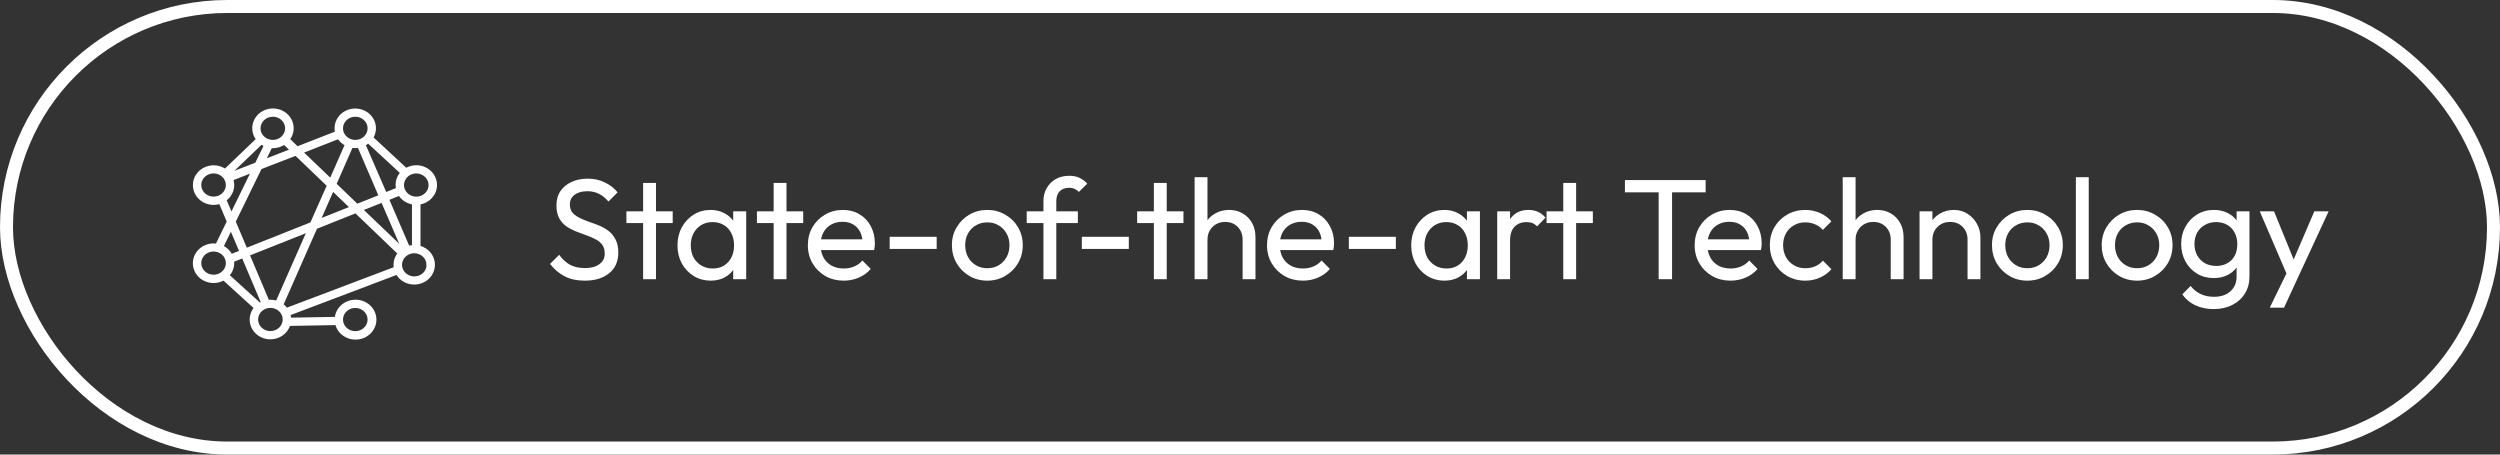<svg width="385" height="70" viewBox="0 0 385 70" fill="none" xmlns="http://www.w3.org/2000/svg">
<rect x="0" y="0" width="385" height="70" fill="#333333" stroke="none"/>
<rect x="1" y="1" width="383" height="68" rx="34" stroke="white" stroke-width="2"/>
<path d="M90.05 43.22C88.847 43.22 87.821 43 86.97 42.56C86.119 42.12 85.364 41.482 84.704 40.646L86.112 39.238C86.596 39.913 87.153 40.426 87.784 40.778C88.415 41.115 89.192 41.284 90.116 41.284C91.025 41.284 91.751 41.086 92.294 40.69C92.851 40.294 93.13 39.751 93.13 39.062C93.13 38.49 92.998 38.028 92.734 37.676C92.47 37.324 92.111 37.038 91.656 36.818C91.216 36.583 90.732 36.378 90.204 36.202C89.676 36.011 89.148 35.813 88.62 35.608C88.092 35.388 87.608 35.124 87.168 34.816C86.728 34.493 86.369 34.075 86.09 33.562C85.826 33.049 85.694 32.403 85.694 31.626C85.694 30.761 85.899 30.027 86.31 29.426C86.735 28.81 87.307 28.341 88.026 28.018C88.759 27.681 89.581 27.512 90.49 27.512C91.487 27.512 92.382 27.71 93.174 28.106C93.966 28.487 94.611 28.993 95.11 29.624L93.702 31.032C93.247 30.504 92.756 30.108 92.228 29.844C91.715 29.58 91.121 29.448 90.446 29.448C89.625 29.448 88.972 29.631 88.488 29.998C88.004 30.35 87.762 30.849 87.762 31.494C87.762 32.007 87.894 32.425 88.158 32.748C88.437 33.056 88.796 33.32 89.236 33.54C89.676 33.76 90.16 33.965 90.688 34.156C91.231 34.332 91.766 34.53 92.294 34.75C92.822 34.97 93.306 35.249 93.746 35.586C94.186 35.923 94.538 36.363 94.802 36.906C95.081 37.434 95.22 38.101 95.22 38.908C95.22 40.257 94.751 41.313 93.812 42.076C92.888 42.839 91.634 43.22 90.05 43.22ZM99.041 43V28.172H101.021V43H99.041ZM96.467 34.354V32.55H103.595V34.354H96.467ZM109.436 43.22C108.483 43.22 107.618 42.985 106.84 42.516C106.063 42.032 105.447 41.379 104.992 40.558C104.552 39.737 104.332 38.813 104.332 37.786C104.332 36.759 104.552 35.835 104.992 35.014C105.447 34.193 106.056 33.54 106.818 33.056C107.596 32.572 108.468 32.33 109.436 32.33C110.228 32.33 110.932 32.499 111.548 32.836C112.179 33.159 112.685 33.613 113.066 34.2C113.448 34.772 113.66 35.439 113.704 36.202V39.348C113.66 40.096 113.448 40.763 113.066 41.35C112.7 41.937 112.201 42.399 111.57 42.736C110.954 43.059 110.243 43.22 109.436 43.22ZM109.766 41.35C110.749 41.35 111.541 41.02 112.142 40.36C112.744 39.685 113.044 38.827 113.044 37.786C113.044 37.067 112.905 36.444 112.626 35.916C112.362 35.373 111.981 34.955 111.482 34.662C110.984 34.354 110.404 34.2 109.744 34.2C109.084 34.2 108.498 34.354 107.984 34.662C107.486 34.97 107.09 35.395 106.796 35.938C106.518 36.466 106.378 37.075 106.378 37.764C106.378 38.468 106.518 39.091 106.796 39.634C107.09 40.162 107.493 40.58 108.006 40.888C108.52 41.196 109.106 41.35 109.766 41.35ZM112.912 43V40.184L113.286 37.632L112.912 35.102V32.55H114.914V43H112.912ZM119.14 43V28.172H121.12V43H119.14ZM116.566 34.354V32.55H123.694V34.354H116.566ZM129.932 43.22C128.89 43.22 127.952 42.985 127.116 42.516C126.28 42.032 125.62 41.379 125.136 40.558C124.652 39.737 124.41 38.805 124.41 37.764C124.41 36.737 124.644 35.813 125.114 34.992C125.598 34.171 126.243 33.525 127.05 33.056C127.871 32.572 128.788 32.33 129.8 32.33C130.768 32.33 131.618 32.55 132.352 32.99C133.1 33.43 133.679 34.039 134.09 34.816C134.515 35.593 134.728 36.473 134.728 37.456C134.728 37.603 134.72 37.764 134.706 37.94C134.691 38.101 134.662 38.292 134.618 38.512H125.796V36.862H133.562L132.836 37.5C132.836 36.796 132.711 36.202 132.462 35.718C132.212 35.219 131.86 34.838 131.406 34.574C130.951 34.295 130.401 34.156 129.756 34.156C129.081 34.156 128.487 34.303 127.974 34.596C127.46 34.889 127.064 35.3 126.786 35.828C126.507 36.356 126.368 36.979 126.368 37.698C126.368 38.431 126.514 39.077 126.808 39.634C127.101 40.177 127.519 40.602 128.062 40.91C128.604 41.203 129.228 41.35 129.932 41.35C130.518 41.35 131.054 41.247 131.538 41.042C132.036 40.837 132.462 40.529 132.814 40.118L134.09 41.416C133.591 42.003 132.975 42.45 132.242 42.758C131.523 43.066 130.753 43.22 129.932 43.22ZM137.01 38.336V36.466H144.248V38.336H137.01ZM152.049 43.22C151.022 43.22 150.098 42.978 149.277 42.494C148.455 42.01 147.803 41.357 147.319 40.536C146.835 39.7 146.593 38.769 146.593 37.742C146.593 36.73 146.835 35.821 147.319 35.014C147.803 34.193 148.455 33.54 149.277 33.056C150.098 32.572 151.022 32.33 152.049 32.33C153.061 32.33 153.977 32.572 154.799 33.056C155.635 33.525 156.295 34.171 156.779 34.992C157.263 35.813 157.505 36.73 157.505 37.742C157.505 38.769 157.263 39.7 156.779 40.536C156.295 41.357 155.635 42.01 154.799 42.494C153.977 42.978 153.061 43.22 152.049 43.22ZM152.049 41.306C152.709 41.306 153.295 41.152 153.809 40.844C154.322 40.536 154.725 40.118 155.019 39.59C155.312 39.047 155.459 38.431 155.459 37.742C155.459 37.067 155.305 36.466 154.997 35.938C154.703 35.41 154.3 34.999 153.787 34.706C153.288 34.398 152.709 34.244 152.049 34.244C151.389 34.244 150.802 34.398 150.289 34.706C149.775 34.999 149.372 35.41 149.079 35.938C148.785 36.466 148.639 37.067 148.639 37.742C148.639 38.431 148.785 39.047 149.079 39.59C149.372 40.118 149.775 40.536 150.289 40.844C150.802 41.152 151.389 41.306 152.049 41.306ZM160.689 43V30.988C160.689 30.211 160.858 29.536 161.195 28.964C161.533 28.377 161.995 27.915 162.581 27.578C163.183 27.241 163.879 27.072 164.671 27.072C165.273 27.072 165.793 27.175 166.233 27.38C166.673 27.585 167.077 27.886 167.443 28.282L166.145 29.558C165.955 29.353 165.742 29.199 165.507 29.096C165.273 28.979 164.987 28.92 164.649 28.92C164.019 28.92 163.527 29.103 163.175 29.47C162.838 29.837 162.669 30.343 162.669 30.988V43H160.689ZM158.115 34.354V32.55H165.991V34.354H158.115ZM166.6 38.336V36.466H173.838V38.336H166.6ZM177.697 43V28.172H179.677V43H177.697ZM175.123 34.354V32.55H182.251V34.354H175.123ZM191.363 43V36.906C191.363 36.114 191.113 35.461 190.615 34.948C190.116 34.435 189.471 34.178 188.679 34.178C188.151 34.178 187.681 34.295 187.271 34.53C186.86 34.765 186.537 35.087 186.303 35.498C186.068 35.909 185.951 36.378 185.951 36.906L185.137 36.444C185.137 35.652 185.313 34.948 185.665 34.332C186.017 33.716 186.508 33.232 187.139 32.88C187.769 32.513 188.481 32.33 189.273 32.33C190.065 32.33 190.761 32.506 191.363 32.858C191.979 33.21 192.463 33.701 192.815 34.332C193.167 34.963 193.343 35.689 193.343 36.51V43H191.363ZM183.971 43V27.292H185.951V43H183.971ZM200.643 43.22C199.602 43.22 198.663 42.985 197.827 42.516C196.991 42.032 196.331 41.379 195.847 40.558C195.363 39.737 195.121 38.805 195.121 37.764C195.121 36.737 195.356 35.813 195.825 34.992C196.309 34.171 196.955 33.525 197.761 33.056C198.583 32.572 199.499 32.33 200.511 32.33C201.479 32.33 202.33 32.55 203.063 32.99C203.811 33.43 204.391 34.039 204.801 34.816C205.227 35.593 205.439 36.473 205.439 37.456C205.439 37.603 205.432 37.764 205.417 37.94C205.403 38.101 205.373 38.292 205.329 38.512H196.507V36.862H204.273L203.547 37.5C203.547 36.796 203.423 36.202 203.173 35.718C202.924 35.219 202.572 34.838 202.117 34.574C201.663 34.295 201.113 34.156 200.467 34.156C199.793 34.156 199.199 34.303 198.685 34.596C198.172 34.889 197.776 35.3 197.497 35.828C197.219 36.356 197.079 36.979 197.079 37.698C197.079 38.431 197.226 39.077 197.519 39.634C197.813 40.177 198.231 40.602 198.773 40.91C199.316 41.203 199.939 41.35 200.643 41.35C201.23 41.35 201.765 41.247 202.249 41.042C202.748 40.837 203.173 40.529 203.525 40.118L204.801 41.416C204.303 42.003 203.687 42.45 202.953 42.758C202.235 43.066 201.465 43.22 200.643 43.22ZM207.722 38.336V36.466H214.96V38.336H207.722ZM222.431 43.22C221.477 43.22 220.612 42.985 219.835 42.516C219.057 42.032 218.441 41.379 217.987 40.558C217.547 39.737 217.327 38.813 217.327 37.786C217.327 36.759 217.547 35.835 217.987 35.014C218.441 34.193 219.05 33.54 219.813 33.056C220.59 32.572 221.463 32.33 222.431 32.33C223.223 32.33 223.927 32.499 224.543 32.836C225.173 33.159 225.679 33.613 226.061 34.2C226.442 34.772 226.655 35.439 226.699 36.202V39.348C226.655 40.096 226.442 40.763 226.061 41.35C225.694 41.937 225.195 42.399 224.565 42.736C223.949 43.059 223.237 43.22 222.431 43.22ZM222.761 41.35C223.743 41.35 224.535 41.02 225.137 40.36C225.738 39.685 226.039 38.827 226.039 37.786C226.039 37.067 225.899 36.444 225.621 35.916C225.357 35.373 224.975 34.955 224.477 34.662C223.978 34.354 223.399 34.2 222.739 34.2C222.079 34.2 221.492 34.354 220.979 34.662C220.48 34.97 220.084 35.395 219.791 35.938C219.512 36.466 219.373 37.075 219.373 37.764C219.373 38.468 219.512 39.091 219.791 39.634C220.084 40.162 220.487 40.58 221.001 40.888C221.514 41.196 222.101 41.35 222.761 41.35ZM225.907 43V40.184L226.281 37.632L225.907 35.102V32.55H227.909V43H225.907ZM230.571 43V32.55H232.551V43H230.571ZM232.551 37.038L231.803 36.708C231.803 35.373 232.111 34.31 232.727 33.518C233.343 32.726 234.231 32.33 235.389 32.33C235.917 32.33 236.394 32.425 236.819 32.616C237.245 32.792 237.641 33.093 238.007 33.518L236.709 34.86C236.489 34.625 236.247 34.457 235.983 34.354C235.719 34.251 235.411 34.2 235.059 34.2C234.326 34.2 233.725 34.435 233.255 34.904C232.786 35.373 232.551 36.085 232.551 37.038ZM240.744 43V28.172H242.724V43H240.744ZM238.17 34.354V32.55H245.298V34.354H238.17ZM255.43 43V28.172H257.498V43H255.43ZM250.238 29.624V27.732H262.668V29.624H250.238ZM266.5 43.22C265.459 43.22 264.52 42.985 263.684 42.516C262.848 42.032 262.188 41.379 261.704 40.558C261.22 39.737 260.978 38.805 260.978 37.764C260.978 36.737 261.213 35.813 261.682 34.992C262.166 34.171 262.811 33.525 263.618 33.056C264.439 32.572 265.356 32.33 266.368 32.33C267.336 32.33 268.187 32.55 268.92 32.99C269.668 33.43 270.247 34.039 270.658 34.816C271.083 35.593 271.296 36.473 271.296 37.456C271.296 37.603 271.289 37.764 271.274 37.94C271.259 38.101 271.23 38.292 271.186 38.512H262.364V36.862H270.13L269.404 37.5C269.404 36.796 269.279 36.202 269.03 35.718C268.781 35.219 268.429 34.838 267.974 34.574C267.519 34.295 266.969 34.156 266.324 34.156C265.649 34.156 265.055 34.303 264.542 34.596C264.029 34.889 263.633 35.3 263.354 35.828C263.075 36.356 262.936 36.979 262.936 37.698C262.936 38.431 263.083 39.077 263.376 39.634C263.669 40.177 264.087 40.602 264.63 40.91C265.173 41.203 265.796 41.35 266.5 41.35C267.087 41.35 267.622 41.247 268.106 41.042C268.605 40.837 269.03 40.529 269.382 40.118L270.658 41.416C270.159 42.003 269.543 42.45 268.81 42.758C268.091 43.066 267.321 43.22 266.5 43.22ZM278.009 43.22C276.982 43.22 276.051 42.978 275.215 42.494C274.394 42.01 273.741 41.357 273.257 40.536C272.788 39.7 272.553 38.776 272.553 37.764C272.553 36.737 272.788 35.813 273.257 34.992C273.741 34.171 274.394 33.525 275.215 33.056C276.051 32.572 276.982 32.33 278.009 32.33C278.816 32.33 279.564 32.484 280.253 32.792C280.942 33.085 281.536 33.518 282.035 34.09L280.715 35.41C280.392 35.029 279.996 34.743 279.527 34.552C279.072 34.347 278.566 34.244 278.009 34.244C277.349 34.244 276.762 34.398 276.249 34.706C275.736 34.999 275.332 35.41 275.039 35.938C274.746 36.466 274.599 37.075 274.599 37.764C274.599 38.453 274.746 39.062 275.039 39.59C275.332 40.118 275.736 40.536 276.249 40.844C276.762 41.152 277.349 41.306 278.009 41.306C278.566 41.306 279.072 41.211 279.527 41.02C279.996 40.815 280.4 40.521 280.737 40.14L282.035 41.46C281.551 42.017 280.957 42.45 280.253 42.758C279.564 43.066 278.816 43.22 278.009 43.22ZM291.171 43V36.906C291.171 36.114 290.921 35.461 290.423 34.948C289.924 34.435 289.279 34.178 288.487 34.178C287.959 34.178 287.489 34.295 287.079 34.53C286.668 34.765 286.345 35.087 286.111 35.498C285.876 35.909 285.759 36.378 285.759 36.906L284.945 36.444C284.945 35.652 285.121 34.948 285.473 34.332C285.825 33.716 286.316 33.232 286.947 32.88C287.577 32.513 288.289 32.33 289.081 32.33C289.873 32.33 290.569 32.506 291.171 32.858C291.787 33.21 292.271 33.701 292.623 34.332C292.975 34.963 293.151 35.689 293.151 36.51V43H291.171ZM283.779 43V27.292H285.759V43H283.779ZM303.003 43V36.906C303.003 36.114 302.754 35.461 302.255 34.948C301.757 34.435 301.111 34.178 300.319 34.178C299.791 34.178 299.322 34.295 298.911 34.53C298.501 34.765 298.178 35.087 297.943 35.498C297.709 35.909 297.591 36.378 297.591 36.906L296.777 36.444C296.777 35.652 296.953 34.948 297.305 34.332C297.657 33.716 298.149 33.232 298.779 32.88C299.41 32.513 300.121 32.33 300.913 32.33C301.705 32.33 302.402 32.528 303.003 32.924C303.619 33.32 304.103 33.841 304.455 34.486C304.807 35.117 304.983 35.791 304.983 36.51V43H303.003ZM295.611 43V32.55H297.591V43H295.611ZM312.218 43.22C311.191 43.22 310.267 42.978 309.446 42.494C308.625 42.01 307.972 41.357 307.488 40.536C307.004 39.7 306.762 38.769 306.762 37.742C306.762 36.73 307.004 35.821 307.488 35.014C307.972 34.193 308.625 33.54 309.446 33.056C310.267 32.572 311.191 32.33 312.218 32.33C313.23 32.33 314.147 32.572 314.968 33.056C315.804 33.525 316.464 34.171 316.948 34.992C317.432 35.813 317.674 36.73 317.674 37.742C317.674 38.769 317.432 39.7 316.948 40.536C316.464 41.357 315.804 42.01 314.968 42.494C314.147 42.978 313.23 43.22 312.218 43.22ZM312.218 41.306C312.878 41.306 313.465 41.152 313.978 40.844C314.491 40.536 314.895 40.118 315.188 39.59C315.481 39.047 315.628 38.431 315.628 37.742C315.628 37.067 315.474 36.466 315.166 35.938C314.873 35.41 314.469 34.999 313.956 34.706C313.457 34.398 312.878 34.244 312.218 34.244C311.558 34.244 310.971 34.398 310.458 34.706C309.945 34.999 309.541 35.41 309.248 35.938C308.955 36.466 308.808 37.067 308.808 37.742C308.808 38.431 308.955 39.047 309.248 39.59C309.541 40.118 309.945 40.536 310.458 40.844C310.971 41.152 311.558 41.306 312.218 41.306ZM319.685 43V27.292H321.665V43H319.685ZM329.116 43.22C328.089 43.22 327.165 42.978 326.344 42.494C325.523 42.01 324.87 41.357 324.386 40.536C323.902 39.7 323.66 38.769 323.66 37.742C323.66 36.73 323.902 35.821 324.386 35.014C324.87 34.193 325.523 33.54 326.344 33.056C327.165 32.572 328.089 32.33 329.116 32.33C330.128 32.33 331.045 32.572 331.866 33.056C332.702 33.525 333.362 34.171 333.846 34.992C334.33 35.813 334.572 36.73 334.572 37.742C334.572 38.769 334.33 39.7 333.846 40.536C333.362 41.357 332.702 42.01 331.866 42.494C331.045 42.978 330.128 43.22 329.116 43.22ZM329.116 41.306C329.776 41.306 330.363 41.152 330.876 40.844C331.389 40.536 331.793 40.118 332.086 39.59C332.379 39.047 332.526 38.431 332.526 37.742C332.526 37.067 332.372 36.466 332.064 35.938C331.771 35.41 331.367 34.999 330.854 34.706C330.355 34.398 329.776 34.244 329.116 34.244C328.456 34.244 327.869 34.398 327.356 34.706C326.843 34.999 326.439 35.41 326.146 35.938C325.853 36.466 325.706 37.067 325.706 37.742C325.706 38.431 325.853 39.047 326.146 39.59C326.439 40.118 326.843 40.536 327.356 40.844C327.869 41.152 328.456 41.306 329.116 41.306ZM340.917 47.598C339.846 47.598 338.893 47.4 338.057 47.004C337.236 46.608 336.576 46.051 336.077 45.332L337.353 44.034C337.778 44.577 338.284 44.987 338.871 45.266C339.458 45.559 340.154 45.706 340.961 45.706C342.032 45.706 342.875 45.42 343.491 44.848C344.122 44.291 344.437 43.535 344.437 42.582V39.986L344.789 37.632L344.437 35.3V32.55H346.417V42.582C346.417 43.579 346.182 44.452 345.713 45.2C345.258 45.948 344.613 46.535 343.777 46.96C342.956 47.385 342.002 47.598 340.917 47.598ZM340.917 42.824C339.964 42.824 339.106 42.597 338.343 42.142C337.595 41.687 337.001 41.064 336.561 40.272C336.121 39.465 335.901 38.563 335.901 37.566C335.901 36.569 336.121 35.681 336.561 34.904C337.001 34.112 337.595 33.489 338.343 33.034C339.106 32.565 339.964 32.33 340.917 32.33C341.738 32.33 342.464 32.491 343.095 32.814C343.726 33.137 344.224 33.591 344.591 34.178C344.972 34.75 345.178 35.425 345.207 36.202V38.974C345.163 39.737 344.95 40.411 344.569 40.998C344.202 41.57 343.704 42.017 343.073 42.34C342.442 42.663 341.724 42.824 340.917 42.824ZM341.313 40.954C341.958 40.954 342.523 40.815 343.007 40.536C343.506 40.257 343.887 39.869 344.151 39.37C344.415 38.857 344.547 38.263 344.547 37.588C344.547 36.913 344.408 36.327 344.129 35.828C343.865 35.315 343.491 34.919 343.007 34.64C342.523 34.347 341.951 34.2 341.291 34.2C340.631 34.2 340.052 34.347 339.553 34.64C339.054 34.919 338.658 35.315 338.365 35.828C338.086 36.327 337.947 36.906 337.947 37.566C337.947 38.226 338.086 38.813 338.365 39.326C338.658 39.839 339.054 40.243 339.553 40.536C340.066 40.815 340.653 40.954 341.313 40.954ZM352.535 43.088L348.003 32.55H350.203L353.569 40.8H352.865L356.407 32.55H358.607L353.723 43.088H352.535ZM349.543 47.378L352.623 41.064L353.723 43.088L351.743 47.378H349.543Z" fill="white"/>
<mask id="path-3-outside-1_1146_123" maskUnits="userSpaceOnUse" x="29" y="16" width="39" height="37" fill="black">
<rect fill="white" x="29" y="16" width="39" height="37"/>
<path d="M67 28.493C67.001 27.481 66.417 26.551 65.482 26.072C64.544 25.593 63.407 25.645 62.522 26.204L57.15 21.226C57.634 20.495 57.732 19.592 57.41 18.783C57.088 17.977 56.385 17.359 55.514 17.12C54.641 16.879 53.7 17.043 52.975 17.561C52.249 18.08 51.822 18.893 51.822 19.757C51.824 19.995 51.857 20.233 51.92 20.462L45.75 22.871L44.3 21.46C44.991 20.633 45.122 19.506 44.639 18.554C44.156 17.604 43.145 17 42.035 17C40.926 17 39.913 17.604 39.431 18.554C38.95 19.506 39.081 20.633 39.772 21.46L34.679 26.34V26.341C33.867 25.738 32.779 25.589 31.823 25.954C30.866 26.316 30.186 27.137 30.035 28.107C29.885 29.076 30.289 30.048 31.095 30.659C31.9 31.269 32.986 31.425 33.946 31.07L35.242 34.131L33.432 37.836H33.433C33.258 37.804 33.082 37.787 32.905 37.787C31.992 37.782 31.132 38.188 30.582 38.882C30.033 39.576 29.86 40.474 30.116 41.308C30.371 42.141 31.025 42.812 31.88 43.114C32.736 43.417 33.692 43.319 34.458 42.848L39.464 47.4C38.882 48.032 38.635 48.884 38.796 49.709C38.955 50.536 39.506 51.248 40.286 51.639C41.068 52.032 41.995 52.062 42.803 51.722C43.611 51.381 44.211 50.708 44.431 49.894L51.894 49.761H51.892C52.19 51.2 53.613 52.17 55.142 51.975C56.669 51.779 57.772 50.486 57.66 49.024C57.548 47.562 56.258 46.435 54.715 46.453C53.174 46.473 51.915 47.631 51.842 49.095L44.538 49.224C44.541 48.922 44.491 48.623 44.389 48.337L61.193 41.975C61.624 42.823 62.482 43.401 63.467 43.507C64.45 43.613 65.422 43.232 66.043 42.497C66.662 41.763 66.843 40.777 66.522 39.887C66.201 38.995 65.421 38.323 64.457 38.107V31.221C65.909 31.053 66.998 29.882 67 28.493ZM54.71 47.126C55.596 47.124 56.398 47.632 56.739 48.41C57.08 49.189 56.892 50.087 56.266 50.684C55.64 51.282 54.696 51.459 53.877 51.138C53.057 50.816 52.522 50.055 52.522 49.21C52.522 48.061 53.499 47.126 54.71 47.121V47.126ZM62.839 38.187L59.574 30.606L61.557 29.81C62.006 30.587 62.82 31.111 63.743 31.221V38.03C63.435 38.037 63.129 38.089 62.839 38.187ZM62.097 38.555L55.493 32.228L58.926 30.862L62.209 38.475L62.097 38.555ZM41.636 46.46C41.496 46.46 41.356 46.474 41.216 46.495L38.11 39.162L47.667 35.368L42.696 46.651C42.358 46.523 42 46.459 41.636 46.46ZM39.985 46.958L34.973 42.409C35.483 41.9 35.768 41.224 35.77 40.519C35.767 40.381 35.754 40.243 35.732 40.106L37.461 39.419L40.534 46.665H40.536C40.342 46.74 40.157 46.838 39.985 46.953L39.985 46.958ZM37.85 38.528L35.983 34.122L40.05 25.796L45.582 23.656L50.666 28.536L48.03 34.482L37.85 38.528ZM51.198 29.043L54.276 31.998L48.964 34.114L51.198 29.043ZM51.491 28.378L54.094 22.442C54.293 22.486 54.496 22.508 54.701 22.508C54.904 22.508 55.107 22.486 55.306 22.445L58.659 30.244L54.96 31.716L51.491 28.378ZM56.705 21.723L61.989 26.602H61.991C61.316 27.285 61.062 28.25 61.319 29.153L59.318 29.951L55.96 22.224C56.233 22.101 56.485 21.938 56.705 21.739L56.705 21.723ZM66.3 28.493C66.302 29.336 65.769 30.098 64.948 30.422C64.13 30.747 63.185 30.569 62.558 29.972C61.93 29.374 61.743 28.476 62.084 27.697C62.425 26.917 63.226 26.41 64.112 26.411C65.319 26.415 66.297 27.345 66.3 28.493ZM54.71 17.677C55.596 17.675 56.398 18.183 56.739 18.961C57.08 19.742 56.892 20.638 56.265 21.236C55.637 21.833 54.692 22.011 53.874 21.686C53.053 21.364 52.52 20.602 52.522 19.757C52.525 18.609 53.503 17.679 54.71 17.677ZM52.177 21.079C52.469 21.573 52.908 21.971 53.442 22.224L50.96 27.867L46.282 23.39L52.177 21.079ZM40.486 24.926L41.678 22.503C41.79 22.517 41.902 22.525 42.014 22.525C42.656 22.525 43.279 22.32 43.782 21.944L45.05 23.16L40.486 24.926ZM35.149 26.797L40.242 21.918C40.468 22.086 40.72 22.221 40.989 22.317L39.534 25.298L35.281 26.94L35.149 26.797ZM42.014 17.677C42.903 17.677 43.702 18.184 44.041 18.965C44.379 19.745 44.191 20.642 43.564 21.237C42.936 21.833 41.991 22.011 41.173 21.686C40.354 21.362 39.821 20.602 39.823 19.757C39.823 19.204 40.053 18.675 40.465 18.284C40.876 17.893 41.433 17.675 42.014 17.677ZM30.695 28.493C30.695 27.649 31.23 26.889 32.05 26.566C32.869 26.243 33.813 26.423 34.439 27.02C35.065 27.618 35.253 28.514 34.911 29.293C34.571 30.073 33.769 30.579 32.883 30.577C31.674 30.576 30.695 29.642 30.695 28.493ZM34.542 30.742C35.616 30.033 36.05 28.722 35.597 27.556L39.1 26.185L35.625 33.284L34.542 30.742ZM35.578 34.966L37.206 38.804L35.55 39.461V39.459C35.263 38.827 34.74 38.318 34.081 38.03L35.578 34.966ZM30.695 40.519C30.695 39.676 31.23 38.916 32.05 38.593C32.869 38.27 33.813 38.45 34.439 39.047C35.066 39.644 35.253 40.542 34.912 41.321C34.571 42.1 33.77 42.607 32.883 42.605C32.302 42.605 31.744 42.386 31.335 41.993C30.924 41.602 30.695 41.072 30.695 40.519ZM41.637 51.286C40.75 51.285 39.953 50.776 39.615 49.995C39.277 49.215 39.466 48.32 40.096 47.724C40.724 47.129 41.666 46.953 42.485 47.277C43.303 47.601 43.835 48.363 43.833 49.207C43.833 49.759 43.601 50.29 43.188 50.679C42.777 51.07 42.219 51.288 41.637 51.286ZM44.077 47.738C43.875 47.438 43.617 47.177 43.312 46.971L48.587 34.992L54.808 32.512L61.581 39.007C61.14 39.503 60.898 40.132 60.9 40.782C60.9 40.972 60.921 41.163 60.96 41.349L44.077 47.738ZM65.996 40.777C65.998 41.62 65.467 42.382 64.646 42.707C63.828 43.031 62.885 42.853 62.257 42.258C61.629 41.662 61.441 40.764 61.78 39.985C62.119 39.205 62.918 38.696 63.805 38.696C65.005 38.709 65.974 39.636 65.979 40.777H65.996Z"/>
</mask>
<path d="M67 28.493C67.001 27.481 66.417 26.551 65.482 26.072C64.544 25.593 63.407 25.645 62.522 26.204L57.15 21.226C57.634 20.495 57.732 19.592 57.41 18.783C57.088 17.977 56.385 17.359 55.514 17.12C54.641 16.879 53.7 17.043 52.975 17.561C52.249 18.08 51.822 18.893 51.822 19.757C51.824 19.995 51.857 20.233 51.92 20.462L45.75 22.871L44.3 21.46C44.991 20.633 45.122 19.506 44.639 18.554C44.156 17.604 43.145 17 42.035 17C40.926 17 39.913 17.604 39.431 18.554C38.95 19.506 39.081 20.633 39.772 21.46L34.679 26.34V26.341C33.867 25.738 32.779 25.589 31.823 25.954C30.866 26.316 30.186 27.137 30.035 28.107C29.885 29.076 30.289 30.048 31.095 30.659C31.9 31.269 32.986 31.425 33.946 31.07L35.242 34.131L33.432 37.836H33.433C33.258 37.804 33.082 37.787 32.905 37.787C31.992 37.782 31.132 38.188 30.582 38.882C30.033 39.576 29.86 40.474 30.116 41.308C30.371 42.141 31.025 42.812 31.88 43.114C32.736 43.417 33.692 43.319 34.458 42.848L39.464 47.4C38.882 48.032 38.635 48.884 38.796 49.709C38.955 50.536 39.506 51.248 40.286 51.639C41.068 52.032 41.995 52.062 42.803 51.722C43.611 51.381 44.211 50.708 44.431 49.894L51.894 49.761H51.892C52.19 51.2 53.613 52.17 55.142 51.975C56.669 51.779 57.772 50.486 57.66 49.024C57.548 47.562 56.258 46.435 54.715 46.453C53.174 46.473 51.915 47.631 51.842 49.095L44.538 49.224C44.541 48.922 44.491 48.623 44.389 48.337L61.193 41.975C61.624 42.823 62.482 43.401 63.467 43.507C64.45 43.613 65.422 43.232 66.043 42.497C66.662 41.763 66.843 40.777 66.522 39.887C66.201 38.995 65.421 38.323 64.457 38.107V31.221C65.909 31.053 66.998 29.882 67 28.493ZM54.71 47.126C55.596 47.124 56.398 47.632 56.739 48.41C57.08 49.189 56.892 50.087 56.266 50.684C55.64 51.282 54.696 51.459 53.877 51.138C53.057 50.816 52.522 50.055 52.522 49.21C52.522 48.061 53.499 47.126 54.71 47.121V47.126ZM62.839 38.187L59.574 30.606L61.557 29.81C62.006 30.587 62.82 31.111 63.743 31.221V38.03C63.435 38.037 63.129 38.089 62.839 38.187ZM62.097 38.555L55.493 32.228L58.926 30.862L62.209 38.475L62.097 38.555ZM41.636 46.46C41.496 46.46 41.356 46.474 41.216 46.495L38.11 39.162L47.667 35.368L42.696 46.651C42.358 46.523 42 46.459 41.636 46.46ZM39.985 46.958L34.973 42.409C35.483 41.9 35.768 41.224 35.77 40.519C35.767 40.381 35.754 40.243 35.732 40.106L37.461 39.419L40.534 46.665H40.536C40.342 46.74 40.157 46.838 39.985 46.953L39.985 46.958ZM37.85 38.528L35.983 34.122L40.05 25.796L45.582 23.656L50.666 28.536L48.03 34.482L37.85 38.528ZM51.198 29.043L54.276 31.998L48.964 34.114L51.198 29.043ZM51.491 28.378L54.094 22.442C54.293 22.486 54.496 22.508 54.701 22.508C54.904 22.508 55.107 22.486 55.306 22.445L58.659 30.244L54.96 31.716L51.491 28.378ZM56.705 21.723L61.989 26.602H61.991C61.316 27.285 61.062 28.25 61.319 29.153L59.318 29.951L55.96 22.224C56.233 22.101 56.485 21.938 56.705 21.739L56.705 21.723ZM66.3 28.493C66.302 29.336 65.769 30.098 64.948 30.422C64.13 30.747 63.185 30.569 62.558 29.972C61.93 29.374 61.743 28.476 62.084 27.697C62.425 26.917 63.226 26.41 64.112 26.411C65.319 26.415 66.297 27.345 66.3 28.493ZM54.71 17.677C55.596 17.675 56.398 18.183 56.739 18.961C57.08 19.742 56.892 20.638 56.265 21.236C55.637 21.833 54.692 22.011 53.874 21.686C53.053 21.364 52.52 20.602 52.522 19.757C52.525 18.609 53.503 17.679 54.71 17.677ZM52.177 21.079C52.469 21.573 52.908 21.971 53.442 22.224L50.96 27.867L46.282 23.39L52.177 21.079ZM40.486 24.926L41.678 22.503C41.79 22.517 41.902 22.525 42.014 22.525C42.656 22.525 43.279 22.32 43.782 21.944L45.05 23.16L40.486 24.926ZM35.149 26.797L40.242 21.918C40.468 22.086 40.72 22.221 40.989 22.317L39.534 25.298L35.281 26.94L35.149 26.797ZM42.014 17.677C42.903 17.677 43.702 18.184 44.041 18.965C44.379 19.745 44.191 20.642 43.564 21.237C42.936 21.833 41.991 22.011 41.173 21.686C40.354 21.362 39.821 20.602 39.823 19.757C39.823 19.204 40.053 18.675 40.465 18.284C40.876 17.893 41.433 17.675 42.014 17.677ZM30.695 28.493C30.695 27.649 31.23 26.889 32.05 26.566C32.869 26.243 33.813 26.423 34.439 27.02C35.065 27.618 35.253 28.514 34.911 29.293C34.571 30.073 33.769 30.579 32.883 30.577C31.674 30.576 30.695 29.642 30.695 28.493ZM34.542 30.742C35.616 30.033 36.05 28.722 35.597 27.556L39.1 26.185L35.625 33.284L34.542 30.742ZM35.578 34.966L37.206 38.804L35.55 39.461V39.459C35.263 38.827 34.74 38.318 34.081 38.03L35.578 34.966ZM30.695 40.519C30.695 39.676 31.23 38.916 32.05 38.593C32.869 38.27 33.813 38.45 34.439 39.047C35.066 39.644 35.253 40.542 34.912 41.321C34.571 42.1 33.77 42.607 32.883 42.605C32.302 42.605 31.744 42.386 31.335 41.993C30.924 41.602 30.695 41.072 30.695 40.519ZM41.637 51.286C40.75 51.285 39.953 50.776 39.615 49.995C39.277 49.215 39.466 48.32 40.096 47.724C40.724 47.129 41.666 46.953 42.485 47.277C43.303 47.601 43.835 48.363 43.833 49.207C43.833 49.759 43.601 50.29 43.188 50.679C42.777 51.07 42.219 51.288 41.637 51.286ZM44.077 47.738C43.875 47.438 43.617 47.177 43.312 46.971L48.587 34.992L54.808 32.512L61.581 39.007C61.14 39.503 60.898 40.132 60.9 40.782C60.9 40.972 60.921 41.163 60.96 41.349L44.077 47.738ZM65.996 40.777C65.998 41.62 65.467 42.382 64.646 42.707C63.828 43.031 62.885 42.853 62.257 42.258C61.629 41.662 61.441 40.764 61.78 39.985C62.119 39.205 62.918 38.696 63.805 38.696C65.005 38.709 65.974 39.636 65.979 40.777H65.996Z" fill="white"/>
<path d="M67 28.493C67.001 27.481 66.417 26.551 65.482 26.072C64.544 25.593 63.407 25.645 62.522 26.204L57.15 21.226C57.634 20.495 57.732 19.592 57.41 18.783C57.088 17.977 56.385 17.359 55.514 17.12C54.641 16.879 53.7 17.043 52.975 17.561C52.249 18.08 51.822 18.893 51.822 19.757C51.824 19.995 51.857 20.233 51.92 20.462L45.75 22.871L44.3 21.46C44.991 20.633 45.122 19.506 44.639 18.554C44.156 17.604 43.145 17 42.035 17C40.926 17 39.913 17.604 39.431 18.554C38.95 19.506 39.081 20.633 39.772 21.46L34.679 26.34V26.341C33.867 25.738 32.779 25.589 31.823 25.954C30.866 26.316 30.186 27.137 30.035 28.107C29.885 29.076 30.289 30.048 31.095 30.659C31.9 31.269 32.986 31.425 33.946 31.07L35.242 34.131L33.432 37.836H33.433C33.258 37.804 33.082 37.787 32.905 37.787C31.992 37.782 31.132 38.188 30.582 38.882C30.033 39.576 29.86 40.474 30.116 41.308C30.371 42.141 31.025 42.812 31.88 43.114C32.736 43.417 33.692 43.319 34.458 42.848L39.464 47.4C38.882 48.032 38.635 48.884 38.796 49.709C38.955 50.536 39.506 51.248 40.286 51.639C41.068 52.032 41.995 52.062 42.803 51.722C43.611 51.381 44.211 50.708 44.431 49.894L51.894 49.761H51.892C52.19 51.2 53.613 52.17 55.142 51.975C56.669 51.779 57.772 50.486 57.66 49.024C57.548 47.562 56.258 46.435 54.715 46.453C53.174 46.473 51.915 47.631 51.842 49.095L44.538 49.224C44.541 48.922 44.491 48.623 44.389 48.337L61.193 41.975C61.624 42.823 62.482 43.401 63.467 43.507C64.45 43.613 65.422 43.232 66.043 42.497C66.662 41.763 66.843 40.777 66.522 39.887C66.201 38.995 65.421 38.323 64.457 38.107V31.221C65.909 31.053 66.998 29.882 67 28.493ZM54.71 47.126C55.596 47.124 56.398 47.632 56.739 48.41C57.08 49.189 56.892 50.087 56.266 50.684C55.64 51.282 54.696 51.459 53.877 51.138C53.057 50.816 52.522 50.055 52.522 49.21C52.522 48.061 53.499 47.126 54.71 47.121V47.126ZM62.839 38.187L59.574 30.606L61.557 29.81C62.006 30.587 62.82 31.111 63.743 31.221V38.03C63.435 38.037 63.129 38.089 62.839 38.187ZM62.097 38.555L55.493 32.228L58.926 30.862L62.209 38.475L62.097 38.555ZM41.636 46.46C41.496 46.46 41.356 46.474 41.216 46.495L38.11 39.162L47.667 35.368L42.696 46.651C42.358 46.523 42 46.459 41.636 46.46ZM39.985 46.958L34.973 42.409C35.483 41.9 35.768 41.224 35.77 40.519C35.767 40.381 35.754 40.243 35.732 40.106L37.461 39.419L40.534 46.665H40.536C40.342 46.74 40.157 46.838 39.985 46.953L39.985 46.958ZM37.85 38.528L35.983 34.122L40.05 25.796L45.582 23.656L50.666 28.536L48.03 34.482L37.85 38.528ZM51.198 29.043L54.276 31.998L48.964 34.114L51.198 29.043ZM51.491 28.378L54.094 22.442C54.293 22.486 54.496 22.508 54.701 22.508C54.904 22.508 55.107 22.486 55.306 22.445L58.659 30.244L54.96 31.716L51.491 28.378ZM56.705 21.723L61.989 26.602H61.991C61.316 27.285 61.062 28.25 61.319 29.153L59.318 29.951L55.96 22.224C56.233 22.101 56.485 21.938 56.705 21.739L56.705 21.723ZM66.3 28.493C66.302 29.336 65.769 30.098 64.948 30.422C64.13 30.747 63.185 30.569 62.558 29.972C61.93 29.374 61.743 28.476 62.084 27.697C62.425 26.917 63.226 26.41 64.112 26.411C65.319 26.415 66.297 27.345 66.3 28.493ZM54.71 17.677C55.596 17.675 56.398 18.183 56.739 18.961C57.08 19.742 56.892 20.638 56.265 21.236C55.637 21.833 54.692 22.011 53.874 21.686C53.053 21.364 52.52 20.602 52.522 19.757C52.525 18.609 53.503 17.679 54.71 17.677ZM52.177 21.079C52.469 21.573 52.908 21.971 53.442 22.224L50.96 27.867L46.282 23.39L52.177 21.079ZM40.486 24.926L41.678 22.503C41.79 22.517 41.902 22.525 42.014 22.525C42.656 22.525 43.279 22.32 43.782 21.944L45.05 23.16L40.486 24.926ZM35.149 26.797L40.242 21.918C40.468 22.086 40.72 22.221 40.989 22.317L39.534 25.298L35.281 26.94L35.149 26.797ZM42.014 17.677C42.903 17.677 43.702 18.184 44.041 18.965C44.379 19.745 44.191 20.642 43.564 21.237C42.936 21.833 41.991 22.011 41.173 21.686C40.354 21.362 39.821 20.602 39.823 19.757C39.823 19.204 40.053 18.675 40.465 18.284C40.876 17.893 41.433 17.675 42.014 17.677ZM30.695 28.493C30.695 27.649 31.23 26.889 32.05 26.566C32.869 26.243 33.813 26.423 34.439 27.02C35.065 27.618 35.253 28.514 34.911 29.293C34.571 30.073 33.769 30.579 32.883 30.577C31.674 30.576 30.695 29.642 30.695 28.493ZM34.542 30.742C35.616 30.033 36.05 28.722 35.597 27.556L39.1 26.185L35.625 33.284L34.542 30.742ZM35.578 34.966L37.206 38.804L35.55 39.461V39.459C35.263 38.827 34.74 38.318 34.081 38.03L35.578 34.966ZM30.695 40.519C30.695 39.676 31.23 38.916 32.05 38.593C32.869 38.27 33.813 38.45 34.439 39.047C35.066 39.644 35.253 40.542 34.912 41.321C34.571 42.1 33.77 42.607 32.883 42.605C32.302 42.605 31.744 42.386 31.335 41.993C30.924 41.602 30.695 41.072 30.695 40.519ZM41.637 51.286C40.75 51.285 39.953 50.776 39.615 49.995C39.277 49.215 39.466 48.32 40.096 47.724C40.724 47.129 41.666 46.953 42.485 47.277C43.303 47.601 43.835 48.363 43.833 49.207C43.833 49.759 43.601 50.29 43.188 50.679C42.777 51.07 42.219 51.288 41.637 51.286ZM44.077 47.738C43.875 47.438 43.617 47.177 43.312 46.971L48.587 34.992L54.808 32.512L61.581 39.007C61.14 39.503 60.898 40.132 60.9 40.782C60.9 40.972 60.921 41.163 60.96 41.349L44.077 47.738ZM65.996 40.777C65.998 41.62 65.467 42.382 64.646 42.707C63.828 43.031 62.885 42.853 62.257 42.258C61.629 41.662 61.441 40.764 61.78 39.985C62.119 39.205 62.918 38.696 63.805 38.696C65.005 38.709 65.974 39.636 65.979 40.777H65.996Z" stroke="white" stroke-width="0.6" mask="url(#path-3-outside-1_1146_123)"/>
</svg>

